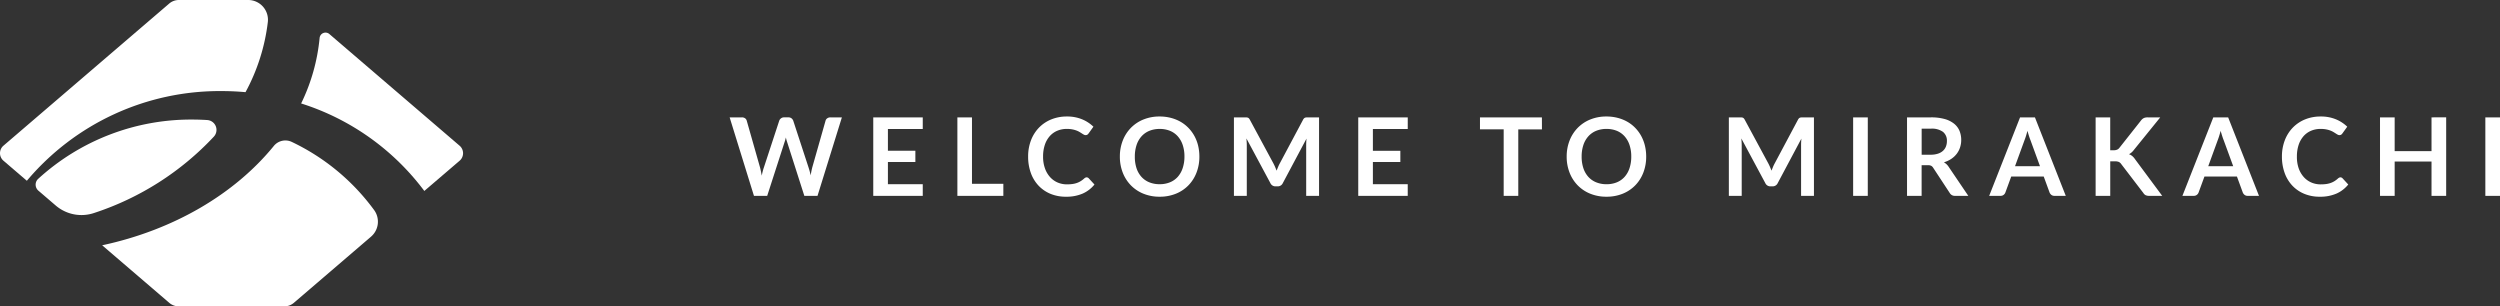 <svg xmlns="http://www.w3.org/2000/svg" width="322.448" height="39.518" viewBox="0 0 322.448 39.518">
  <rect x="0" y="0" width="322.448" height="39.518" fill="#333333" stroke="none"/>
  <g id="グループ_80333" data-name="グループ 80333" transform="translate(-751 -2300.301)">
    <path id="パス_142330" data-name="パス 142330" d="M-100.2-10.122-103.344,0h-1.7l-2.212-6.916a4.716,4.716,0,0,1-.168-.616q-.042.175-.084.329t-.091.287L-109.834,0h-1.708l-3.136-10.122h1.575a.7.7,0,0,1,.41.115.556.556,0,0,1,.22.312l1.722,6.055q.056.224.109.486t.108.549q.056-.294.122-.553t.144-.483l1.988-6.055a.663.663,0,0,1,.221-.294.62.62,0,0,1,.4-.133h.553a.634.634,0,0,1,.4.119.728.728,0,0,1,.231.308l1.981,6.055a8.74,8.74,0,0,1,.266,1q.091-.553.2-1l1.722-6.055a.524.524,0,0,1,.214-.3.673.673,0,0,1,.41-.126Zm5.936,1.5v2.807h3.542v1.449h-3.542V-1.5h4.494V0h-6.384V-10.122h6.384v1.5Zm14.889,7.07V0h-5.929V-10.122h1.883v8.568Zm10.738-.833a.375.375,0,0,1,.273.119l.742.805A4.075,4.075,0,0,1-69.139-.294,5.223,5.223,0,0,1-71.3.112a5.1,5.1,0,0,1-2.026-.385,4.467,4.467,0,0,1-1.536-1.071,4.689,4.689,0,0,1-.977-1.638,6.148,6.148,0,0,1-.34-2.079,5.787,5.787,0,0,1,.364-2.089,4.8,4.8,0,0,1,1.025-1.635A4.641,4.641,0,0,1-73.21-9.852a5.236,5.236,0,0,1,2.03-.382,4.986,4.986,0,0,1,1.964.364,4.678,4.678,0,0,1,1.459.952l-.63.875a.572.572,0,0,1-.144.147.407.407,0,0,1-.242.063.462.462,0,0,1-.217-.06q-.112-.059-.245-.147t-.308-.193a2.535,2.535,0,0,0-.406-.193,3.314,3.314,0,0,0-.535-.147,3.7,3.7,0,0,0-.7-.06,3.122,3.122,0,0,0-1.243.241,2.7,2.7,0,0,0-.969.7,3.227,3.227,0,0,0-.63,1.12,4.693,4.693,0,0,0-.224,1.509,4.434,4.434,0,0,0,.242,1.519,3.34,3.34,0,0,0,.655,1.12,2.8,2.8,0,0,0,.973.7,3.008,3.008,0,0,0,1.2.242,5.245,5.245,0,0,0,.7-.042,2.957,2.957,0,0,0,.574-.133,2.548,2.548,0,0,0,.5-.235,3.105,3.105,0,0,0,.465-.353.664.664,0,0,1,.147-.1A.356.356,0,0,1-68.639-2.387Zm14.546-2.674A5.658,5.658,0,0,1-54.46-3,4.84,4.84,0,0,1-55.5-1.358,4.723,4.723,0,0,1-57.116-.277a5.474,5.474,0,0,1-2.1.389,5.455,5.455,0,0,1-2.093-.389,4.76,4.76,0,0,1-1.62-1.082A4.856,4.856,0,0,1-63.976-3a5.61,5.61,0,0,1-.371-2.061,5.61,5.61,0,0,1,.371-2.062A4.856,4.856,0,0,1-62.93-8.764a4.76,4.76,0,0,1,1.62-1.082,5.455,5.455,0,0,1,2.093-.389,5.681,5.681,0,0,1,1.449.179,5.087,5.087,0,0,1,1.246.5A4.606,4.606,0,0,1-55.5-8.76a4.808,4.808,0,0,1,.767,1.039,5.1,5.1,0,0,1,.479,1.246A5.928,5.928,0,0,1-54.092-5.061Zm-1.925,0a4.645,4.645,0,0,0-.224-1.495,3.2,3.2,0,0,0-.637-1.123,2.727,2.727,0,0,0-1-.707,3.456,3.456,0,0,0-1.334-.245,3.456,3.456,0,0,0-1.333.245,2.76,2.76,0,0,0-1.008.707,3.174,3.174,0,0,0-.64,1.123,4.645,4.645,0,0,0-.224,1.495A4.645,4.645,0,0,0-62.2-3.567a3.138,3.138,0,0,0,.64,1.12,2.779,2.779,0,0,0,1.008.7,3.456,3.456,0,0,0,1.333.245,3.456,3.456,0,0,0,1.334-.245,2.746,2.746,0,0,0,1-.7,3.166,3.166,0,0,0,.637-1.12A4.645,4.645,0,0,0-56.017-5.061Zm17.36-5.061V0h-1.659V-6.538q0-.392.042-.847l-3.059,5.747A.707.707,0,0,1-44-1.225h-.266a.707.707,0,0,1-.665-.413l-3.094-5.768q.021.231.035.455t.014.413V0h-1.659V-10.122h1.421q.126,0,.217.007a.587.587,0,0,1,.165.035.357.357,0,0,1,.133.091.777.777,0,0,1,.116.168L-44.551-4.2q.119.224.221.462t.2.49q.1-.259.2-.5t.224-.465l2.989-5.607a.707.707,0,0,1,.119-.168.389.389,0,0,1,.136-.091.587.587,0,0,1,.165-.035q.091-.007.217-.007Zm6.944,1.5v2.807h3.542v1.449h-3.542V-1.5h4.494V0H-33.6V-10.122h6.384v1.5Zm21.805.049H-12.96V0h-1.883V-8.575H-17.9v-1.547h7.987ZM3.538-5.061A5.658,5.658,0,0,1,3.171-3,4.84,4.84,0,0,1,2.131-1.358,4.723,4.723,0,0,1,.514-.277a5.474,5.474,0,0,1-2.1.389A5.455,5.455,0,0,1-3.679-.277,4.76,4.76,0,0,1-5.3-1.358,4.856,4.856,0,0,1-6.346-3a5.61,5.61,0,0,1-.371-2.061,5.61,5.61,0,0,1,.371-2.062A4.856,4.856,0,0,1-5.3-8.764a4.76,4.76,0,0,1,1.62-1.082,5.455,5.455,0,0,1,2.093-.389,5.681,5.681,0,0,1,1.449.179,5.087,5.087,0,0,1,1.246.5,4.606,4.606,0,0,1,1.019.791,4.808,4.808,0,0,1,.766,1.039,5.1,5.1,0,0,1,.479,1.246A5.928,5.928,0,0,1,3.538-5.061Zm-1.925,0a4.645,4.645,0,0,0-.224-1.495A3.2,3.2,0,0,0,.752-7.679a2.727,2.727,0,0,0-1-.707,3.456,3.456,0,0,0-1.333-.245,3.456,3.456,0,0,0-1.333.245,2.76,2.76,0,0,0-1.008.707,3.174,3.174,0,0,0-.641,1.123,4.645,4.645,0,0,0-.224,1.495,4.645,4.645,0,0,0,.224,1.494,3.138,3.138,0,0,0,.641,1.12,2.779,2.779,0,0,0,1.008.7A3.456,3.456,0,0,0-1.586-1.5,3.456,3.456,0,0,0-.252-1.743a2.746,2.746,0,0,0,1-.7,3.166,3.166,0,0,0,.637-1.12A4.645,4.645,0,0,0,1.613-5.061Zm23.562-5.061V0H23.516V-6.538q0-.392.042-.847L20.5-1.638a.707.707,0,0,1-.665.413h-.266a.707.707,0,0,1-.665-.413L15.809-7.406q.021.231.035.455t.014.413V0H14.2V-10.122H15.62q.126,0,.217.007A.587.587,0,0,1,16-10.08a.357.357,0,0,1,.133.091.777.777,0,0,1,.115.168L19.281-4.2q.119.224.221.462t.2.49q.1-.259.2-.5t.224-.465l2.989-5.607a.707.707,0,0,1,.119-.168.389.389,0,0,1,.136-.091.587.587,0,0,1,.165-.035q.091-.007.217-.007ZM32.119,0H30.23V-10.122h1.89Zm8.12-5.306a2.914,2.914,0,0,0,.927-.133,1.793,1.793,0,0,0,.651-.367,1.476,1.476,0,0,0,.382-.556,1.924,1.924,0,0,0,.126-.707,1.438,1.438,0,0,0-.507-1.183,2.428,2.428,0,0,0-1.55-.413h-1.2v3.36ZM45.084,0h-1.7a.746.746,0,0,1-.7-.378L40.555-3.619a.747.747,0,0,0-.263-.259.92.92,0,0,0-.424-.077h-.805V0H37.181V-10.122h3.087a6.418,6.418,0,0,1,1.767.213,3.381,3.381,0,0,1,1.211.6,2.341,2.341,0,0,1,.7.92,3.027,3.027,0,0,1,.224,1.18,3.057,3.057,0,0,1-.15.966,2.8,2.8,0,0,1-.434.826,2.925,2.925,0,0,1-.7.651,3.511,3.511,0,0,1-.948.441,1.84,1.84,0,0,1,.336.248,1.766,1.766,0,0,1,.28.339ZM54.33-3.822,53.1-7.189q-.091-.224-.189-.532t-.2-.665q-.091.357-.189.668t-.189.543L51.11-3.822ZM57.655,0H56.2a.622.622,0,0,1-.4-.123.763.763,0,0,1-.231-.3l-.756-2.065H50.62L49.864-.427a.671.671,0,0,1-.217.294.606.606,0,0,1-.4.133h-1.47l3.983-10.122h1.918Zm5.733-5.88h.441a1.145,1.145,0,0,0,.441-.074.746.746,0,0,0,.3-.235l2.793-3.535a1.014,1.014,0,0,1,.368-.311,1.178,1.178,0,0,1,.487-.087h1.624L66.434-5.915a1.893,1.893,0,0,1-.623.546,1.433,1.433,0,0,1,.417.234,1.855,1.855,0,0,1,.354.4L70.094,0H68.436a1.034,1.034,0,0,1-.5-.095.784.784,0,0,1-.276-.276L64.8-4.109a.75.75,0,0,0-.308-.266,1.3,1.3,0,0,0-.5-.077h-.6V0H61.506V-10.122h1.883ZM79.251-3.822,78.019-7.189q-.091-.224-.189-.532t-.2-.665q-.091.357-.189.668t-.189.543L76.031-3.822ZM82.576,0H81.12a.622.622,0,0,1-.4-.123.763.763,0,0,1-.231-.3l-.756-2.065H75.541L74.785-.427a.671.671,0,0,1-.217.294.606.606,0,0,1-.4.133H72.7l3.983-10.122H78.6Zm10.5-2.387a.375.375,0,0,1,.273.119l.742.805A4.075,4.075,0,0,1,92.575-.294a5.223,5.223,0,0,1-2.16.406,5.1,5.1,0,0,1-2.026-.385,4.467,4.467,0,0,1-1.536-1.071,4.689,4.689,0,0,1-.977-1.638,6.148,6.148,0,0,1-.34-2.079A5.787,5.787,0,0,1,85.9-7.15a4.8,4.8,0,0,1,1.025-1.635A4.641,4.641,0,0,1,88.5-9.852a5.236,5.236,0,0,1,2.03-.382A4.986,4.986,0,0,1,92.5-9.87a4.678,4.678,0,0,1,1.46.952l-.63.875a.572.572,0,0,1-.144.147.407.407,0,0,1-.242.063.462.462,0,0,1-.217-.06q-.112-.059-.245-.147t-.308-.193a2.535,2.535,0,0,0-.406-.193,3.314,3.314,0,0,0-.535-.147,3.7,3.7,0,0,0-.7-.06,3.122,3.122,0,0,0-1.243.241,2.7,2.7,0,0,0-.969.7,3.227,3.227,0,0,0-.63,1.12,4.693,4.693,0,0,0-.224,1.509A4.434,4.434,0,0,0,87.7-3.542a3.34,3.34,0,0,0,.655,1.12,2.8,2.8,0,0,0,.973.7,3.008,3.008,0,0,0,1.2.242,5.245,5.245,0,0,0,.7-.042,2.957,2.957,0,0,0,.574-.133,2.548,2.548,0,0,0,.5-.235,3.105,3.105,0,0,0,.465-.353.664.664,0,0,1,.147-.1A.356.356,0,0,1,93.076-2.387Zm13.643-7.735V0h-1.89V-4.424h-4.753V0h-1.89V-10.122h1.89v4.354h4.753v-4.354ZM113.662,0h-1.89V-10.122h1.89Z" transform="translate(959.786 2325.561)" fill="#fff"/>
    <g id="グループ_22" data-name="グループ 22" transform="translate(-173.311 379.635)">
      <path id="パス_46" data-name="パス 46" d="M950.467,1964.432h13.59a1.912,1.912,0,0,0,1.244-.46l9.95-8.531a2.544,2.544,0,0,0,.412-3.42,28.1,28.1,0,0,0-10.623-8.8,1.921,1.921,0,0,0-2.324.518c-5.042,6.188-12.892,10.829-22.14,12.812l8.648,7.416A1.914,1.914,0,0,0,950.467,1964.432Z" transform="translate(-3.088 -4.248)" fill="#fff"/>
      <path id="パス_47" data-name="パス 47" d="M930.341,1948.873l2.237,1.918a5.1,5.1,0,0,0,4.953.958,36.815,36.815,0,0,0,15.447-9.853,1.276,1.276,0,0,0-.868-2.133q-.954-.06-1.925-.061a29.221,29.221,0,0,0-19.872,7.646A1.02,1.02,0,0,0,930.341,1948.873Z" transform="translate(-1.077 -3.615)" fill="#fff"/>
      <path id="パス_48" data-name="パス 48" d="M952.893,1932.413c1.041,0,2.07.049,3.085.14a25.132,25.132,0,0,0,2.877-9.039,2.551,2.551,0,0,0-2.532-2.848h-8.944a1.909,1.909,0,0,0-1.244.46l-21.38,18.331a1.275,1.275,0,0,0,0,1.934l3.021,2.59A32.506,32.506,0,0,1,952.893,1932.413Z" fill="#fff"/>
      <path id="パス_49" data-name="パス 49" d="M988.142,1946.28l4.553-3.9a1.274,1.274,0,0,0,0-1.934l-16.8-14.407a.763.763,0,0,0-1.257.509,24.578,24.578,0,0,1-2.383,8.445A31.812,31.812,0,0,1,988.142,1946.28Z" transform="translate(-9.103 -0.984)" fill="#fff"/>
    </g>
  </g>
</svg>
